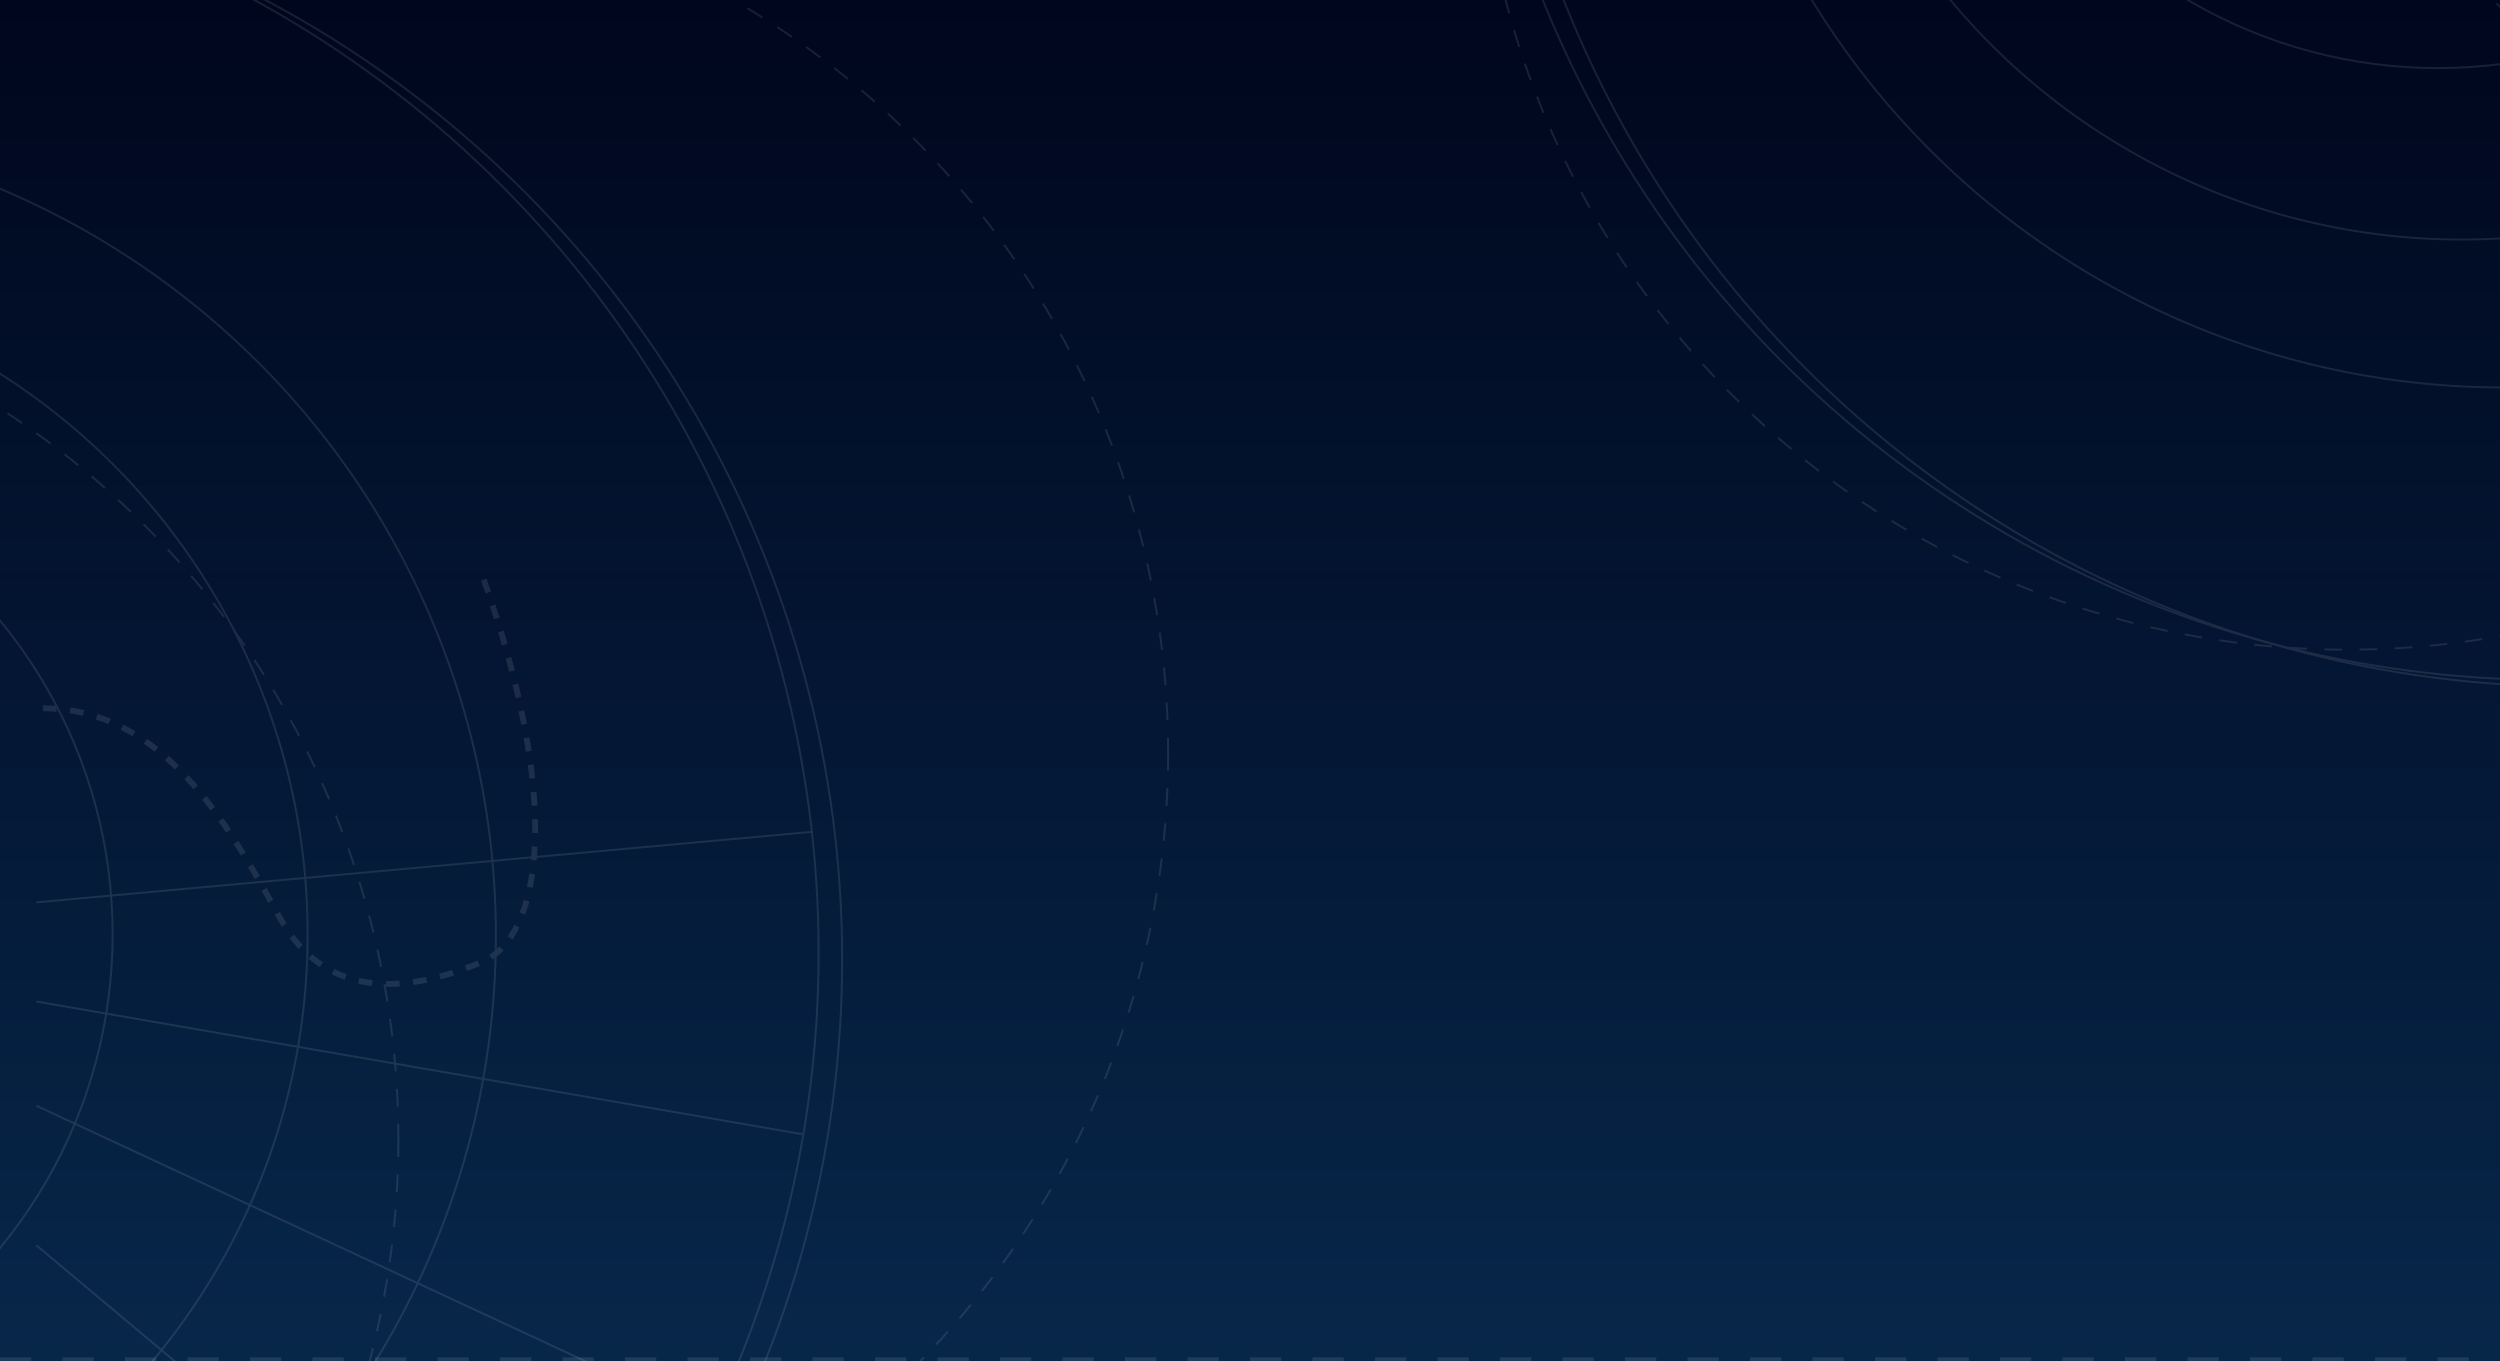 <svg width="1280" height="697" viewBox="0 0 1280 697" fill="none" xmlns="http://www.w3.org/2000/svg">
<rect x="0" y="0" width="1280" height="697" fill="#333333" stroke="none"/>
<g clip-path="url(#clip0_5158_495)">
<rect width="1280" height="697" fill="#00061D"/>
<rect width="1280" height="697" fill="url(#paint0_linear_5158_495)" fill-opacity="0.2"/>
<g opacity="0.1">
<path d="M18.586 461.996L416.188 425.851M18.586 512.772L411.024 580.76M18.586 566.13L366.272 727.925M18.586 637.561L279.351 856.156M18.586 750.301L168.332 962.011" stroke="white"/>
<circle cx="-137.185" cy="487.815" r="556.315" stroke="white"/>
<circle cx="-125.136" cy="491.257" r="556.315" stroke="white"/>
<circle cx="-241.319" cy="583.343" r="445.296" stroke="white" stroke-dasharray="9 9"/>
<circle cx="152.796" cy="385.589" r="445.296" stroke="white" stroke-dasharray="9 9"/>
<circle cx="-161.282" cy="479.209" r="415.175" stroke="white"/>
<circle cx="-182.798" cy="478.349" r="340.302" stroke="white"/>
<circle cx="-194.846" cy="478.349" r="252.519" stroke="white"/>
<path d="M22 362.639C83.346 362.639 117.042 422.019 142.963 469.351C168.884 516.683 215.541 505.496 246.646 492.587C277.751 479.678 288.119 409.111 246.646 293.793" stroke="white" stroke-width="3" stroke-dasharray="7 7"/>
</g>
<g opacity="0.1">
<circle cx="1305.81" cy="-208.185" r="556.315" stroke="white"/>
<circle cx="1317.86" cy="-204.743" r="556.315" stroke="white"/>
<circle cx="1201.68" cy="-112.657" r="445.296" stroke="white" stroke-dasharray="9 9"/>
<circle cx="1595.8" cy="-310.411" r="445.296" stroke="white" stroke-dasharray="9 9"/>
<circle cx="1281.72" cy="-216.791" r="415.175" stroke="white"/>
<circle cx="1260.2" cy="-217.651" r="340.302" stroke="white"/>
<circle cx="1248.15" cy="-217.651" r="252.519" stroke="white"/>
</g>
<line opacity="0.1" x1="8.74228e-08" y1="696" x2="1280" y2="696" stroke="white" stroke-width="2" stroke-dasharray="16 16"/>
</g>
<defs>
<linearGradient id="paint0_linear_5158_495" x1="640" y1="0" x2="640" y2="697" gradientUnits="userSpaceOnUse">
<stop stop-color="#23AAFD" stop-opacity="0"/>
<stop offset="1" stop-color="#23AAFD"/>
</linearGradient>
<clipPath id="clip0_5158_495">
<rect width="1280" height="697" fill="white"/>
</clipPath>
</defs>
</svg>

